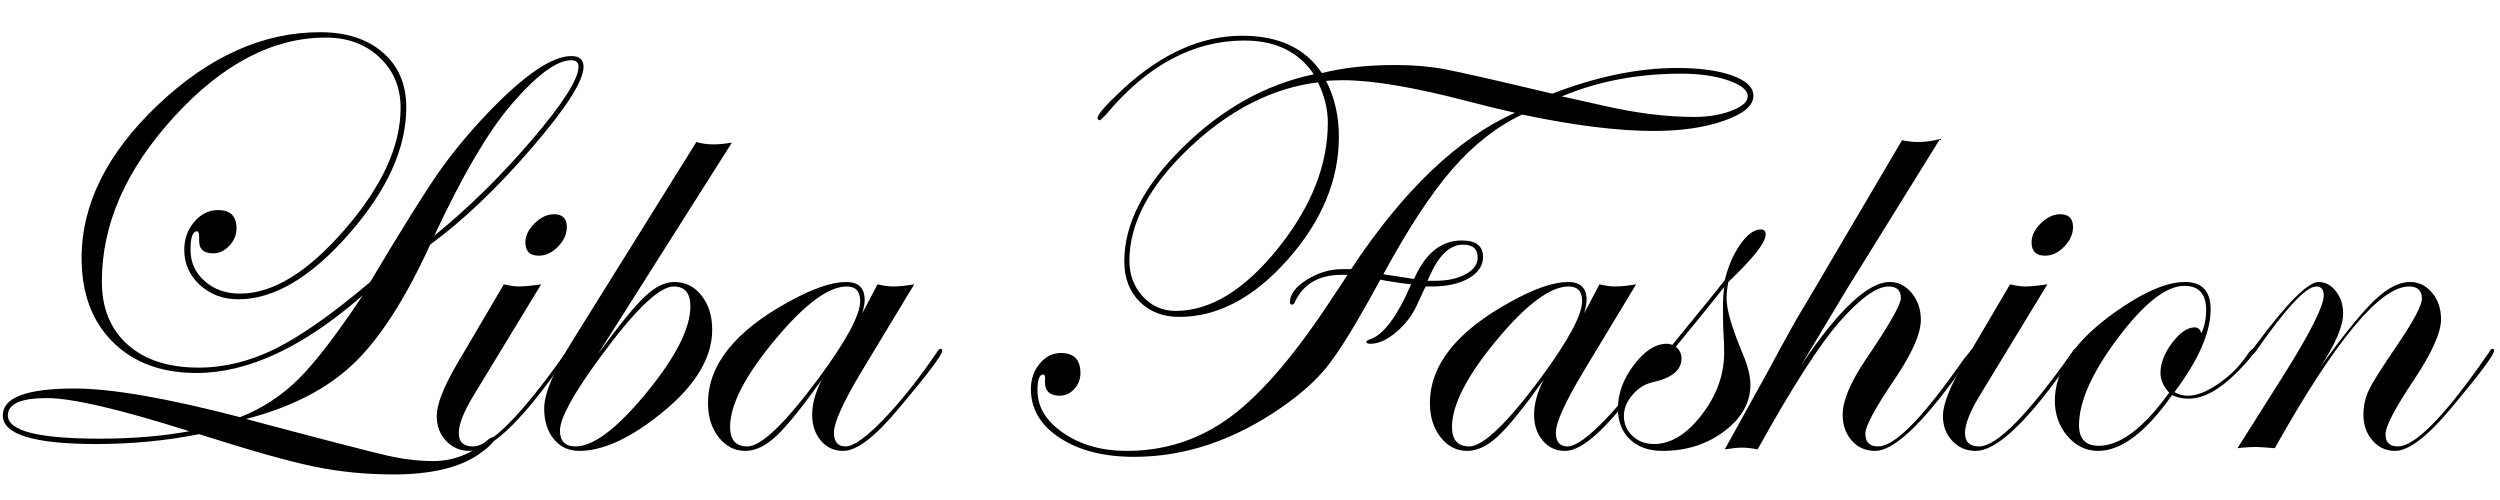 <svg xmlns="http://www.w3.org/2000/svg" xmlns:xlink="http://www.w3.org/1999/xlink" width="1000" zoomAndPan="magnify" viewBox="0 0 750 150" height="200" preserveAspectRatio="xMidYMid meet" version="1.0"><defs><g/></defs><g fill="#000000" fill-opacity="1"><g transform="translate(-15.097, 133.208)"><g><path d="M 190.156 -113.172 C 190.156 -108.93 184.945 -100.781 174.531 -88.719 C 164.125 -76.664 153.992 -67.031 144.141 -59.812 C 136.68 -43.457 128.984 -31.52 121.047 -24 C 113.109 -16.477 102.395 -10.984 88.906 -7.516 C 112.656 -1.191 126.875 2.488 131.562 3.531 C 136.25 4.582 140.742 5.109 145.047 5.109 C 151.242 5.109 156.852 2.867 161.875 -1.609 C 162.406 -1.91 162.734 -2.062 162.859 -2.062 C 163.148 -1.938 163.328 -1.785 163.391 -1.609 C 163.391 -0.648 161.812 0.93 158.656 3.141 C 152.801 7.129 144.289 9.125 133.125 9.125 C 124.945 9.125 117.066 8.348 109.484 6.797 C 101.91 5.242 90.363 1.992 74.844 -2.953 C 64.875 -0.984 54.609 0 44.047 0 C 25.305 0 15.938 -2.863 15.938 -8.594 C 15.938 -13.969 23.098 -16.656 37.422 -16.656 C 48.523 -16.656 65.086 -13.789 87.109 -8.062 C 93.68 -10.625 99.516 -14.426 104.609 -19.469 C 109.711 -24.508 116.145 -32.883 123.906 -44.594 C 106.125 -29.07 89.504 -21.312 74.047 -21.312 C 63.535 -21.312 55.16 -24.414 48.922 -30.625 C 42.691 -36.832 39.578 -45.219 39.578 -55.781 C 39.578 -71.957 47.227 -87.297 62.531 -101.797 C 77.844 -116.297 94.035 -123.547 111.109 -123.547 C 118.984 -123.547 125.266 -121.516 129.953 -117.453 C 134.641 -113.398 136.984 -107.91 136.984 -100.984 C 136.984 -88.754 131.254 -76.102 119.797 -63.031 C 108.336 -49.957 97.266 -43.422 86.578 -43.422 C 82.035 -43.422 78.195 -44.852 75.062 -47.719 C 71.938 -50.582 70.375 -54.102 70.375 -58.281 C 70.375 -61.508 71.375 -64.301 73.375 -66.656 C 75.375 -69.008 77.742 -70.188 80.484 -70.188 C 84.191 -70.188 86.047 -68.367 86.047 -64.734 C 86.047 -62.766 85.328 -61.016 83.891 -59.484 C 82.453 -57.961 80.844 -57.203 79.062 -57.203 C 76.133 -57.203 74.727 -58.547 74.844 -61.234 C 74.906 -62.961 74.695 -63.828 74.219 -63.828 C 72.906 -63.828 72.25 -61.977 72.25 -58.281 C 72.25 -54.52 73.664 -51.383 76.5 -48.875 C 79.332 -46.375 82.867 -45.125 87.109 -45.125 C 96.961 -45.125 107.453 -51.555 118.578 -64.422 C 129.711 -77.285 135.281 -89.414 135.281 -100.812 C 135.281 -106.957 133.176 -112.016 128.969 -115.984 C 124.758 -119.953 119.375 -121.938 112.812 -121.938 C 96.988 -121.938 81.836 -114.023 67.359 -98.203 C 52.891 -82.391 45.656 -65.922 45.656 -48.797 C 45.656 -40.734 48.238 -34.406 53.406 -29.812 C 58.57 -25.219 65.66 -22.922 74.672 -22.922 C 82.43 -22.922 90.145 -24.828 97.812 -28.641 C 105.477 -32.461 114.926 -39.117 126.156 -48.609 C 135.52 -64.305 142.32 -75.203 146.562 -81.297 C 150.625 -87.141 155.488 -93.047 161.156 -99.016 C 172.195 -110.598 180.645 -116.391 186.5 -116.391 C 188.938 -116.391 190.156 -115.316 190.156 -113.172 Z M 188.641 -113.172 C 188.641 -114.484 187.926 -115.141 186.5 -115.141 C 182.082 -115.141 176.02 -110.633 168.312 -101.625 C 161.445 -93.562 153.805 -80.52 145.391 -62.5 C 155.598 -70.789 165.359 -80.379 174.672 -91.266 C 183.984 -102.16 188.641 -109.461 188.641 -113.172 Z M 71.891 -3.844 C 50.941 -10.469 36.707 -13.781 29.188 -13.781 C 21.363 -13.781 17.453 -12.051 17.453 -8.594 C 17.453 -3.938 26.613 -1.609 44.938 -1.609 C 54.852 -1.609 63.836 -2.352 71.891 -3.844 Z M 71.891 -3.844 "/></g></g></g><g fill="#000000" fill-opacity="1"><g transform="translate(124.033, 133.208)"><g><path d="M 46.016 -65.094 C 46.016 -63 45.133 -61.039 43.375 -59.219 C 41.613 -57.406 39.691 -56.5 37.609 -56.5 C 34.922 -56.5 33.578 -57.836 33.578 -60.516 C 33.578 -62.492 34.5 -64.391 36.344 -66.203 C 38.195 -68.023 40.141 -68.938 42.172 -68.938 C 44.734 -68.938 46.016 -67.656 46.016 -65.094 Z M 47.266 -28.016 C 47.211 -27.836 46.914 -27.363 46.375 -26.594 L 42.531 -21.312 C 31.312 -5.727 22.742 2.062 16.828 2.062 C 14.023 2.062 11.68 1.062 9.797 -0.938 C 7.922 -2.938 6.984 -5.43 6.984 -8.422 C 6.984 -11.879 9.039 -17.129 13.156 -24.172 L 27.125 -47.906 C 28.977 -47.477 30.441 -47.266 31.516 -47.266 C 33.129 -47.266 35.395 -47.477 38.312 -47.906 L 18 -14.5 C 15.07 -9.664 13.609 -5.938 13.609 -3.312 C 13.609 -0.625 15.008 0.719 17.812 0.719 C 23.125 0.719 32.469 -8.742 45.844 -27.672 C 46.133 -28.266 46.43 -28.562 46.734 -28.562 C 47.086 -28.562 47.266 -28.379 47.266 -28.016 Z M 47.266 -28.016 "/></g></g></g><g fill="#000000" fill-opacity="1"><g transform="translate(154.832, 133.208)"><g><path d="M 64.734 -90.422 L 24.531 -26.953 C 30.801 -35.547 35.488 -41.301 38.594 -44.219 C 41.695 -47.145 44.648 -48.609 47.453 -48.609 C 50.797 -48.609 53.523 -47.25 55.641 -44.531 C 57.766 -41.82 58.828 -38.41 58.828 -34.297 C 58.828 -25.273 53.094 -16.41 41.625 -7.703 C 33.094 -1.191 25.516 2.062 18.891 2.062 C 15.785 2.062 13.266 0.883 11.328 -1.469 C 9.391 -3.832 8.422 -6.895 8.422 -10.656 C 8.422 -15.133 11.285 -21.969 17.016 -31.156 L 54.078 -90.609 C 55.691 -90.129 57.422 -89.891 59.266 -89.891 C 60.703 -89.891 62.523 -90.066 64.734 -90.422 Z M 52.281 -41.281 C 52.281 -45.27 50.609 -47.266 47.266 -47.266 C 42.91 -47.266 35.484 -40.078 24.984 -25.703 C 17.098 -14.953 13.156 -7.727 13.156 -4.031 C 13.156 -0.863 14.707 0.719 17.812 0.719 C 23.188 0.719 30.273 -4.633 39.078 -15.344 C 47.879 -26.062 52.281 -34.707 52.281 -41.281 Z M 52.281 -41.281 "/></g></g></g><g fill="#000000" fill-opacity="1"><g transform="translate(203.088, 133.208)"><g><path d="M 79.594 -28.016 C 79.594 -26.766 75.234 -20.977 66.516 -10.656 C 59.473 -2.176 53.926 2.062 49.875 2.062 C 47.125 2.062 44.883 1.031 43.156 -1.031 C 41.426 -3.094 40.562 -5.676 40.562 -8.781 C 40.562 -12 41.516 -15.488 43.422 -19.25 C 37.453 -10.895 32.883 -5.254 29.719 -2.328 C 26.562 0.598 23.488 2.062 20.5 2.062 C 17.332 2.062 14.676 0.703 12.531 -2.016 C 10.383 -4.734 9.312 -8.148 9.312 -12.266 C 9.312 -23.723 17.398 -33.867 33.578 -42.703 C 40.68 -46.641 46.41 -48.609 50.766 -48.609 C 54.461 -48.609 56.312 -46.82 56.312 -43.25 C 56.312 -42.227 56.07 -40.883 55.594 -39.219 L 60.172 -47.906 C 61.953 -47.477 63.531 -47.266 64.906 -47.266 C 66.52 -47.266 68.609 -47.477 71.172 -47.906 L 55.328 -21.672 C 49.836 -12.473 47.094 -6.41 47.094 -3.484 C 47.094 -0.68 48.254 0.719 50.578 0.719 C 52.973 0.719 56.797 -2.008 62.047 -7.469 C 67.297 -12.938 72.641 -19.672 78.078 -27.672 C 78.43 -28.266 78.758 -28.562 79.062 -28.562 C 79.414 -28.562 79.594 -28.379 79.594 -28.016 Z M 54.969 -42.891 C 54.969 -45.805 53.625 -47.266 50.938 -47.266 C 45.445 -47.266 38.238 -41.895 29.312 -31.156 C 20.395 -20.414 15.938 -11.734 15.938 -5.109 C 15.938 -1.223 17.664 0.719 21.125 0.719 C 25.25 0.719 32.383 -6.113 42.531 -19.781 C 50.82 -31.008 54.969 -38.711 54.969 -42.891 Z M 54.969 -42.891 "/></g></g></g><g fill="#000000" fill-opacity="1"><g transform="translate(266.207, 133.208)"><g/></g></g><g fill="#000000" fill-opacity="1"><g transform="translate(298.617, 133.208)"><g><path d="M 227.406 -104.484 C 227.406 -101.555 224.477 -99.062 218.625 -97 C 212.781 -94.945 205.738 -93.922 197.5 -93.922 C 186.758 -93.922 173.598 -95.562 158.016 -98.844 C 150.441 -95.258 143.473 -89.812 137.109 -82.5 C 130.754 -75.188 123.848 -64.664 116.391 -50.938 C 120.086 -50.344 123.16 -49.867 125.609 -49.516 C 128.953 -57.211 133.727 -61.062 139.938 -61.062 C 144.176 -61.062 146.297 -59.422 146.297 -56.141 C 146.297 -53.516 144.875 -51.379 142.031 -49.734 C 139.195 -48.086 135.484 -47.266 130.891 -47.266 L 129.109 -47.266 C 128.922 -47.035 128.172 -45.457 126.859 -42.531 C 125.367 -39.062 123.223 -36.117 120.422 -33.703 C 117.617 -31.285 114.992 -30.078 112.547 -30.078 C 111.703 -30.078 111.281 -30.258 111.281 -30.625 C 111.281 -30.914 111.582 -31.148 112.188 -31.328 C 116.301 -32.586 120.477 -38.113 124.719 -47.906 C 122.988 -48.082 120.484 -48.438 117.203 -48.969 L 115.5 -49.328 C 114.656 -47.836 113.43 -45.629 111.828 -42.703 C 106.691 -33.516 102.523 -26.945 99.328 -23 C 96.141 -19.062 91.828 -15.188 86.391 -11.375 C 71.953 -1.227 57.031 3.844 41.625 3.844 C 32.551 3.844 25.117 1.953 19.328 -1.828 C 13.547 -5.617 10.656 -10.5 10.656 -16.469 C 10.656 -19.457 11.535 -22.008 13.297 -24.125 C 15.055 -26.25 17.16 -27.312 19.609 -27.312 C 23.547 -27.312 25.516 -25.312 25.516 -21.312 C 25.516 -19.457 24.898 -17.859 23.672 -16.516 C 22.453 -15.172 20.977 -14.5 19.25 -14.5 C 16.32 -14.5 14.859 -15.906 14.859 -18.719 C 15.035 -20.145 14.859 -20.859 14.328 -20.859 C 13.191 -20.859 12.625 -19.273 12.625 -16.109 C 12.625 -11.098 15.234 -6.816 20.453 -3.266 C 25.68 0.285 31.992 2.062 39.391 2.062 C 51.035 2.062 61.508 -1.41 70.812 -8.359 C 80.125 -15.316 90.332 -27.332 101.438 -44.406 C 102.395 -45.781 103.797 -47.898 105.641 -50.766 L 103.953 -50.766 C 97.266 -50.766 92.633 -48.195 90.062 -43.062 C 89.77 -42.227 89.441 -41.812 89.078 -41.812 C 88.598 -41.812 88.359 -42.051 88.359 -42.531 C 88.359 -44.914 90.047 -47.164 93.422 -49.281 C 96.797 -51.406 100.363 -52.469 104.125 -52.469 L 106.719 -52.469 C 122.352 -76.102 138.738 -91.738 155.875 -99.375 C 151.281 -100.395 146.504 -101.562 141.547 -102.875 C 125.547 -107.051 113.129 -109.141 104.297 -109.141 C 102.516 -109.141 100.816 -109.078 99.203 -108.953 C 101.766 -104.004 103.047 -98.426 103.047 -92.219 C 103.047 -79.207 97.957 -66.941 87.781 -55.422 C 77.602 -43.898 66.727 -38.141 55.156 -38.141 C 50.258 -38.141 46.285 -39.676 43.234 -42.75 C 40.191 -45.82 38.672 -49.836 38.672 -54.797 C 38.672 -66.078 44.535 -77.488 56.266 -89.031 C 67.992 -100.582 81.082 -107.879 95.531 -110.922 C 90.988 -117.672 84.035 -121.047 74.672 -121.047 C 59.328 -121.047 45.445 -113.582 33.031 -98.656 C 32.02 -97.645 31.453 -97.141 31.328 -97.141 C 30.973 -97.141 30.738 -97.348 30.625 -97.766 C 30.625 -98.836 33.129 -101.703 38.141 -106.359 C 49.723 -117.109 61.691 -122.484 74.047 -122.484 C 85.023 -122.484 92.992 -118.75 97.953 -111.281 C 104.273 -112.895 111.645 -113.703 120.062 -113.703 C 125.375 -113.703 130.266 -113.285 134.734 -112.453 C 139.211 -111.617 149.988 -109.172 167.062 -105.109 C 180.375 -110.242 192.848 -112.812 204.484 -112.812 C 211.348 -112.812 216.883 -112.051 221.094 -110.531 C 225.301 -109.008 227.406 -106.992 227.406 -104.484 Z M 225.703 -104.297 C 225.703 -106.148 223.75 -107.75 219.844 -109.094 C 215.938 -110.438 211.234 -111.109 205.734 -111.109 C 192.723 -111.109 180.789 -108.836 169.938 -104.297 L 181.922 -101.625 C 191.953 -99.289 201.176 -98.125 209.594 -98.125 C 213.883 -98.125 217.641 -98.75 220.859 -100 C 224.086 -101.258 225.703 -102.691 225.703 -104.297 Z M 144.688 -55.953 C 144.688 -58.523 143.223 -59.812 140.297 -59.812 C 136.41 -59.812 133.098 -56.734 130.359 -50.578 L 129.641 -48.969 L 131.875 -48.969 C 135.582 -48.969 138.645 -49.625 141.062 -50.938 C 143.477 -52.25 144.688 -53.922 144.688 -55.953 Z M 99.734 -96.422 C 99.734 -100.422 98.75 -104.453 96.781 -108.516 C 83.051 -106.785 70.188 -100.234 58.188 -88.859 C 46.195 -77.484 40.203 -66.188 40.203 -54.969 C 40.203 -50.789 41.531 -47.238 44.188 -44.312 C 46.844 -41.395 50.141 -39.938 54.078 -39.938 C 64.461 -39.938 74.664 -46.156 84.688 -58.594 C 94.719 -71.039 99.734 -83.648 99.734 -96.422 Z M 99.734 -96.422 "/></g></g></g><g fill="#000000" fill-opacity="1"><g transform="translate(419.662, 133.208)"><g><path d="M 79.594 -28.016 C 79.594 -26.766 75.234 -20.977 66.516 -10.656 C 59.473 -2.176 53.926 2.062 49.875 2.062 C 47.125 2.062 44.883 1.031 43.156 -1.031 C 41.426 -3.094 40.562 -5.676 40.562 -8.781 C 40.562 -12 41.516 -15.488 43.422 -19.25 C 37.453 -10.895 32.883 -5.254 29.719 -2.328 C 26.562 0.598 23.488 2.062 20.5 2.062 C 17.332 2.062 14.676 0.703 12.531 -2.016 C 10.383 -4.734 9.312 -8.148 9.312 -12.266 C 9.312 -23.723 17.398 -33.867 33.578 -42.703 C 40.68 -46.641 46.41 -48.609 50.766 -48.609 C 54.461 -48.609 56.312 -46.82 56.312 -43.25 C 56.312 -42.227 56.07 -40.883 55.594 -39.219 L 60.172 -47.906 C 61.953 -47.477 63.531 -47.266 64.906 -47.266 C 66.52 -47.266 68.609 -47.477 71.172 -47.906 L 55.328 -21.672 C 49.836 -12.473 47.094 -6.41 47.094 -3.484 C 47.094 -0.68 48.254 0.719 50.578 0.719 C 52.973 0.719 56.797 -2.008 62.047 -7.469 C 67.297 -12.938 72.641 -19.672 78.078 -27.672 C 78.43 -28.266 78.758 -28.562 79.062 -28.562 C 79.414 -28.562 79.594 -28.379 79.594 -28.016 Z M 54.969 -42.891 C 54.969 -45.805 53.625 -47.266 50.938 -47.266 C 45.445 -47.266 38.238 -41.895 29.312 -31.156 C 20.395 -20.414 15.938 -11.734 15.938 -5.109 C 15.938 -1.223 17.664 0.719 21.125 0.719 C 25.25 0.719 32.383 -6.113 42.531 -19.781 C 50.82 -31.008 54.969 -38.711 54.969 -42.891 Z M 54.969 -42.891 "/></g></g></g><g fill="#000000" fill-opacity="1"><g transform="translate(482.781, 133.208)"><g><path d="M 46.922 -62.844 C 46.922 -60.457 43.188 -55.711 35.719 -48.609 C 35.363 -46.766 35.188 -45.156 35.188 -43.781 C 35.188 -40.32 36.77 -34.832 39.938 -27.312 C 41.539 -23.551 42.344 -20.383 42.344 -17.812 C 42.344 -12.445 39.734 -7.789 34.516 -3.844 C 29.297 0.094 23.102 2.062 15.938 2.062 C 11.875 2.062 8.633 0.914 6.219 -1.375 C 3.801 -3.676 2.594 -6.77 2.594 -10.656 C 2.594 -15.133 4.188 -19.488 7.375 -23.719 C 10.57 -27.957 13.875 -30.078 17.281 -30.078 C 17.875 -30.078 18.41 -29.957 18.891 -29.719 L 26.047 -38.5 C 28.203 -41.062 31.07 -44.613 34.656 -49.156 C 35.664 -53.332 37.211 -56.91 39.297 -59.891 C 41.391 -62.879 43.453 -64.375 45.484 -64.375 C 46.441 -64.375 46.922 -63.863 46.922 -62.844 Z M 34.469 -27.484 C 34.469 -29.273 34.406 -31.051 34.281 -32.812 C 34.164 -34.57 34.109 -37.094 34.109 -40.375 C 34.109 -43.062 34.227 -45.301 34.469 -47.094 C 31.125 -42.852 26.289 -36.883 19.969 -29.188 C 21.102 -28.227 21.672 -27.066 21.672 -25.703 C 21.672 -22.172 18.773 -19.781 12.984 -18.531 C 10.648 -18 8.633 -16.734 6.938 -14.734 C 5.238 -12.734 4.391 -10.629 4.391 -8.422 C 4.391 -6.023 5.254 -4.02 6.984 -2.406 C 8.711 -0.801 10.859 0 13.422 0 C 18.441 0 23.203 -2.906 27.703 -8.719 C 32.211 -14.539 34.469 -20.797 34.469 -27.484 Z M 34.469 -27.484 "/></g></g></g><g fill="#000000" fill-opacity="1"><g transform="translate(518.504, 133.208)"><g><path d="M 73.859 -28.203 C 73.859 -27.723 73.562 -27.188 72.969 -26.594 L 69.125 -21.312 C 57.895 -5.727 49.535 2.062 44.047 2.062 C 41.18 2.062 38.836 1.031 37.016 -1.031 C 35.203 -3.094 34.297 -5.676 34.297 -8.781 C 34.297 -12.957 36.562 -18.414 41.094 -25.156 C 48.195 -35.602 51.75 -41.812 51.75 -43.781 C 51.75 -46.102 50.523 -47.266 48.078 -47.266 C 44.492 -47.266 39.598 -43.742 33.391 -36.703 C 27.422 -29.961 19.219 -17.191 8.781 1.609 C 6.988 1.254 5.461 1.078 4.203 1.078 C 2.891 1.078 1.129 1.254 -1.078 1.609 L 12.094 -22.203 C 13.875 -25.609 16.617 -30.625 20.328 -37.25 C 22.297 -40.469 28.352 -50.734 38.5 -68.047 L 52.109 -91.141 C 53.898 -90.785 55.422 -90.609 56.672 -90.609 C 59.055 -90.609 61.328 -90.906 63.484 -91.5 C 57.273 -81.531 48.02 -66.609 35.719 -46.734 C 35.363 -46.141 30.738 -38.441 21.844 -23.641 C 33.062 -40.285 41.926 -48.609 48.438 -48.609 C 51 -48.609 53.191 -47.504 55.016 -45.297 C 56.836 -43.086 57.75 -40.406 57.75 -37.25 C 57.75 -33.125 55.125 -27.18 49.875 -19.422 C 44.02 -10.773 41.094 -5.348 41.094 -3.141 C 41.094 -0.566 42.375 0.719 44.938 0.719 C 49.594 0.719 57.297 -6.801 68.047 -21.844 L 70.812 -25.703 L 72.438 -27.672 C 72.727 -28.266 73.082 -28.562 73.5 -28.562 C 73.738 -28.562 73.859 -28.441 73.859 -28.203 Z M 73.859 -28.203 "/></g></g></g><g fill="#000000" fill-opacity="1"><g transform="translate(575.892, 133.208)"><g><path d="M 46.016 -65.094 C 46.016 -63 45.133 -61.039 43.375 -59.219 C 41.613 -57.406 39.691 -56.5 37.609 -56.5 C 34.922 -56.5 33.578 -57.836 33.578 -60.516 C 33.578 -62.492 34.5 -64.391 36.344 -66.203 C 38.195 -68.023 40.141 -68.938 42.172 -68.938 C 44.734 -68.938 46.016 -67.656 46.016 -65.094 Z M 47.266 -28.016 C 47.211 -27.836 46.914 -27.363 46.375 -26.594 L 42.531 -21.312 C 31.312 -5.727 22.742 2.062 16.828 2.062 C 14.023 2.062 11.68 1.062 9.797 -0.938 C 7.922 -2.938 6.984 -5.43 6.984 -8.422 C 6.984 -11.879 9.039 -17.129 13.156 -24.172 L 27.125 -47.906 C 28.977 -47.477 30.441 -47.266 31.516 -47.266 C 33.129 -47.266 35.395 -47.477 38.312 -47.906 L 18 -14.5 C 15.07 -9.664 13.609 -5.938 13.609 -3.312 C 13.609 -0.625 15.008 0.719 17.812 0.719 C 23.125 0.719 32.469 -8.742 45.844 -27.672 C 46.133 -28.266 46.43 -28.562 46.734 -28.562 C 47.086 -28.562 47.266 -28.379 47.266 -28.016 Z M 47.266 -28.016 "/></g></g></g><g fill="#000000" fill-opacity="1"><g transform="translate(606.691, 133.208)"><g><path d="M 69.656 -28.203 C 69.656 -27.242 67.895 -25.004 64.375 -21.484 C 59.125 -16.234 54.289 -13.609 49.875 -13.609 C 48.02 -13.609 46.375 -13.969 44.938 -14.688 C 37.062 -3.52 29.66 2.062 22.734 2.062 C 19.16 2.062 16.102 0.586 13.562 -2.359 C 11.031 -5.316 9.766 -8.859 9.766 -12.984 C 9.766 -22.172 15.789 -31.035 27.844 -39.578 C 36.32 -45.598 43.305 -48.609 48.797 -48.609 C 53.93 -48.609 56.5 -45.863 56.5 -40.375 C 56.5 -33.508 52.883 -25.242 45.656 -15.578 C 46.852 -14.859 48.195 -14.5 49.688 -14.5 C 52.375 -14.5 55.508 -15.754 59.094 -18.266 C 62.676 -20.773 65.598 -23.789 67.859 -27.312 C 68.516 -28.145 68.992 -28.562 69.297 -28.562 C 69.535 -28.562 69.656 -28.441 69.656 -28.203 Z M 55.156 -40.203 C 55.156 -45.035 52.973 -47.453 48.609 -47.453 C 43.18 -47.453 36.555 -42.258 28.734 -31.875 C 20.922 -21.488 17.016 -12.742 17.016 -5.641 C 17.016 -1.523 18.984 0.531 22.922 0.531 C 29.367 0.531 36.41 -4.781 44.047 -15.406 C 42.316 -17.312 41.453 -19.281 41.453 -21.312 C 41.453 -24.238 42.613 -27.25 44.938 -30.344 C 47.27 -33.445 49.539 -35 51.75 -35 C 52.707 -35 53.363 -34.406 53.719 -33.219 C 54.676 -35.301 55.156 -37.629 55.156 -40.203 Z M 55.156 -40.203 "/></g></g></g><g fill="#000000" fill-opacity="1"><g transform="translate(659.872, 133.208)"><g><path d="M 88.359 -28.016 C 88.359 -26.766 84.035 -20.977 75.391 -10.656 C 68.285 -2.176 62.703 2.062 58.641 2.062 C 55.953 2.062 53.695 1.02 51.875 -1.062 C 50.062 -3.156 49.156 -5.727 49.156 -8.781 C 49.156 -11.457 49.707 -13.945 50.812 -16.25 C 51.914 -18.551 54.797 -23.102 59.453 -29.906 C 64.285 -37.062 66.703 -41.629 66.703 -43.609 C 66.703 -46.047 65.414 -47.266 62.844 -47.266 C 54.133 -47.266 40.707 -31.094 22.562 1.25 C 19.633 1.008 17.875 0.891 17.281 0.891 C 15.188 0.891 13.219 1.008 11.375 1.25 L 25.344 -20.859 C 33.281 -33.516 37.25 -41.426 37.25 -44.594 C 37.25 -46.375 36.5 -47.266 35 -47.266 C 31.957 -47.266 25.961 -40.848 17.016 -28.016 C 16.473 -27.242 16.051 -26.828 15.75 -26.766 C 15.457 -26.766 15.281 -26.945 15.219 -27.312 C 15.281 -27.602 15.398 -27.836 15.578 -28.016 L 17.281 -30.266 C 26.414 -42.492 32.562 -48.609 35.719 -48.609 C 37.75 -48.609 39.477 -47.68 40.906 -45.828 C 42.344 -43.984 43.062 -41.781 43.062 -39.219 C 43.062 -35.395 40.82 -30.082 36.344 -23.281 C 43.395 -33.008 48.812 -39.66 52.594 -43.234 C 56.383 -46.816 59.895 -48.609 63.125 -48.609 C 65.75 -48.609 67.957 -47.535 69.75 -45.391 C 71.539 -43.242 72.438 -40.586 72.438 -37.422 C 72.438 -33.422 69.688 -27.301 64.188 -19.062 C 58.582 -10.656 55.781 -5.285 55.781 -2.953 C 55.781 -0.504 57.004 0.719 59.453 0.719 C 64.766 0.719 73.926 -8.742 86.938 -27.672 C 87.227 -28.266 87.523 -28.562 87.828 -28.562 C 88.18 -28.562 88.359 -28.379 88.359 -28.016 Z M 88.359 -28.016 "/></g></g></g></svg>